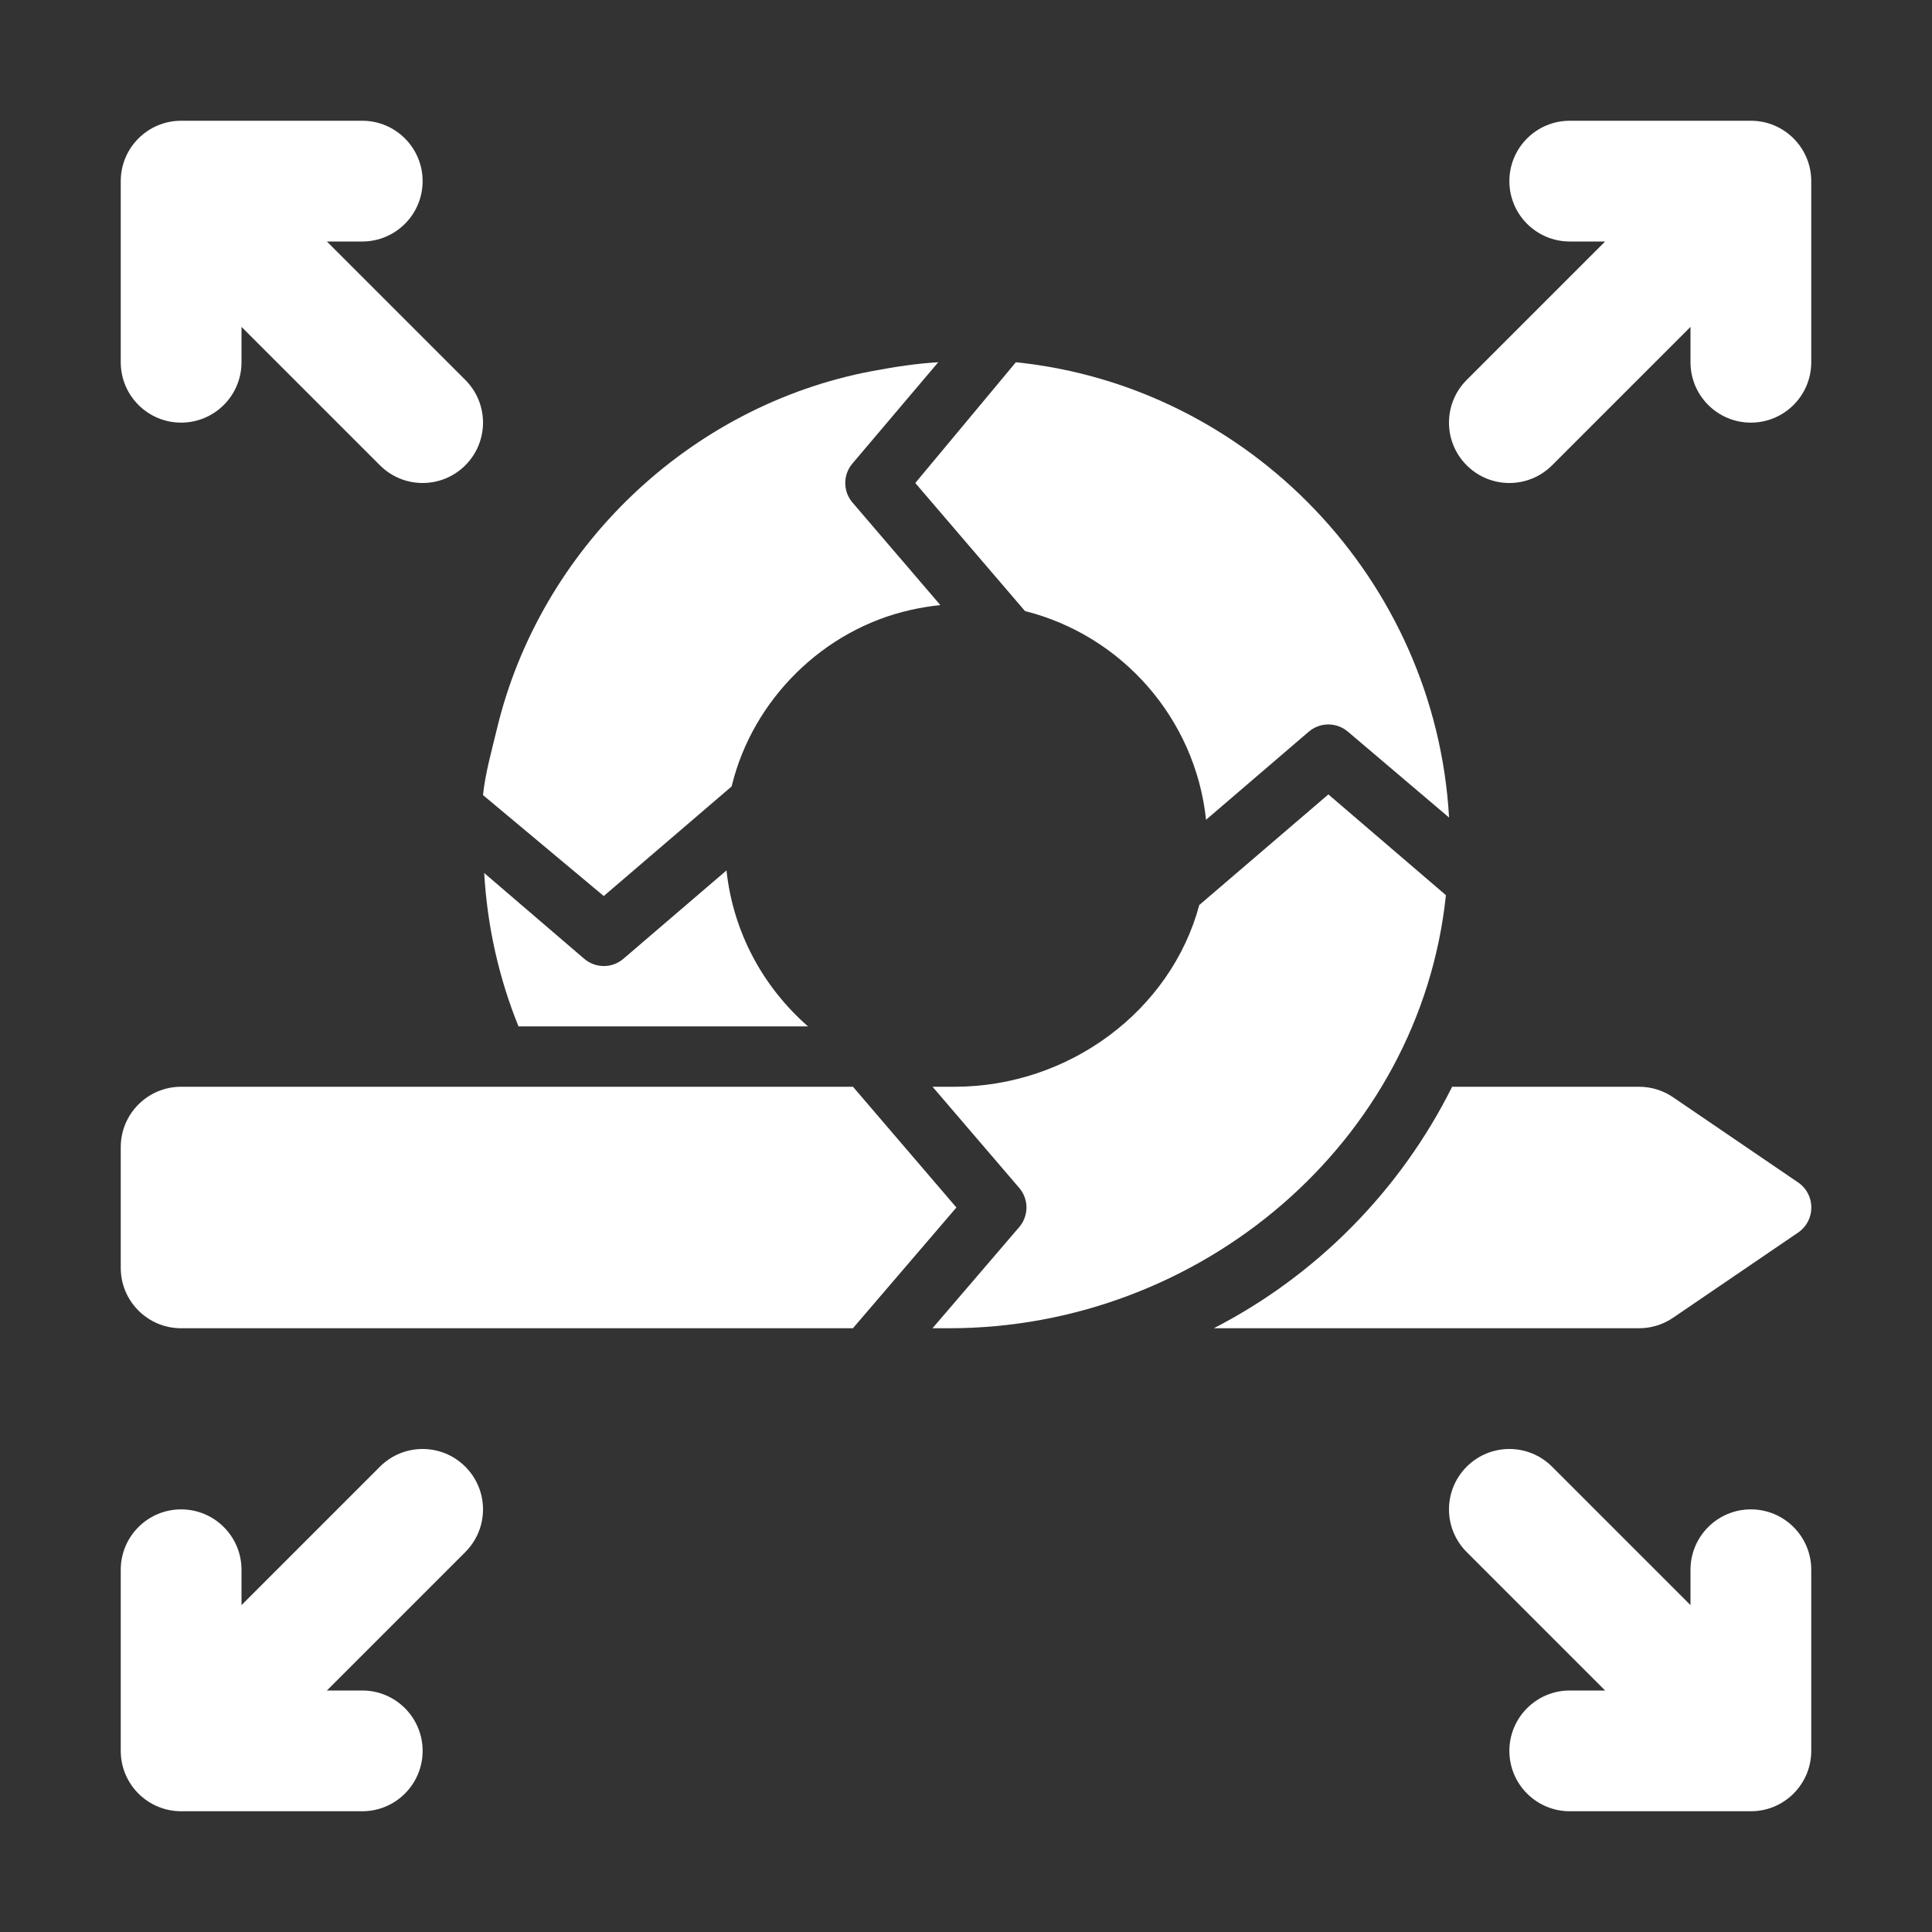 <svg width="32" height="32" viewBox="0 0 32 32" fill="none" xmlns="http://www.w3.org/2000/svg">
<rect x="0" y="0" width="32" height="32" fill="#333333" stroke="none"/>
<path d="M3 7C3.552 7 4 6.552 4 6V5.414L6.293 7.707C6.488 7.902 6.744 8 7 8C7.256 8 7.512 7.902 7.707 7.707C8.098 7.316 8.098 6.684 7.707 6.293L5.414 4H6C6.552 4 7 3.552 7 3C7 2.448 6.552 2 6 2H3C2.448 2 2 2.448 2 3V6C2 6.552 2.448 7 3 7Z" fill="white"/>
<path d="M6.293 24.293L4 26.586V26C4 25.448 3.552 25 3 25C2.448 25 2 25.448 2 26V29C2 29.552 2.448 30 3 30H6C6.552 30 7 29.552 7 29C7 28.448 6.552 28 6 28H5.414L7.707 25.707C8.098 25.316 8.098 24.684 7.707 24.293C7.316 23.902 6.684 23.902 6.293 24.293Z" fill="white"/>
<path d="M29 25C28.448 25 28 25.448 28 26V26.586L25.707 24.293C25.316 23.902 24.684 23.902 24.293 24.293C23.902 24.684 23.902 25.316 24.293 25.707L26.586 28H26C25.448 28 25 28.448 25 29C25 29.552 25.448 30 26 30H29C29.552 30 30 29.552 30 29V26C30 25.448 29.552 25 29 25Z" fill="white"/>
<path d="M25 8C25.256 8 25.512 7.902 25.707 7.707L28 5.414V6C28 6.552 28.448 7 29 7C29.552 7 30 6.552 30 6V3C30 2.448 29.552 2 29 2H26C25.448 2 25 2.448 25 3C25 3.552 25.448 4 26 4H26.586L24.293 6.293C23.902 6.684 23.902 7.316 24.293 7.707C24.488 7.902 24.744 8 25 8Z" fill="white"/>
<path d="M16.977 10.121C18.58 10.524 19.799 11.898 19.976 13.578L21.676 12.12C21.864 11.959 22.139 11.959 22.327 12.12L24.001 13.541C23.779 9.613 20.705 6.399 16.826 6L15.16 8L16.977 10.121Z" fill="white"/>
<path d="M10 14.841L12.118 13.026C12.12 13.022 12.12 13.018 12.121 13.014C12.47 11.583 13.641 10.426 15.078 10.104C15.245 10.066 15.411 10.039 15.575 10.022L14.121 8.325C13.96 8.138 13.96 7.862 14.121 7.675L15.54 6C15.18 6.02 14.816 6.077 14.447 6.146C11.422 6.715 8.95 9.078 8.231 12.071C8.143 12.441 8.037 12.807 8 13.169L10 14.841Z" fill="white"/>
<path d="M10.326 15.88C10.139 16.041 9.864 16.041 9.676 15.88L8.02 14.46C8.071 15.354 8.267 16.208 8.588 17H13.383C12.643 16.353 12.143 15.445 12.033 14.417L10.326 15.88Z" fill="white"/>
<path d="M27.71 21.827L29.781 20.416C30.075 20.216 30.075 19.784 29.781 19.584L27.71 18.173C27.544 18.06 27.348 18 27.147 18H24.052C23.195 19.717 21.81 21.122 20.105 22H27.147C27.348 22 27.544 21.94 27.71 21.827Z" fill="white"/>
<path d="M14.128 18H3C2.448 18 2 18.448 2 19V21C2 21.552 2.448 22 3 22H14.127L15.841 20L14.128 18Z" fill="white"/>
<path d="M23.949 14.827L22.002 13.158L19.864 14.99C19.393 16.742 17.705 18 15.812 18H15.446L16.881 19.675C17.042 19.862 17.042 20.137 16.881 20.325L15.445 22H15.72C19.886 22 23.52 18.923 23.949 14.827Z" fill="white"/>
</svg>
